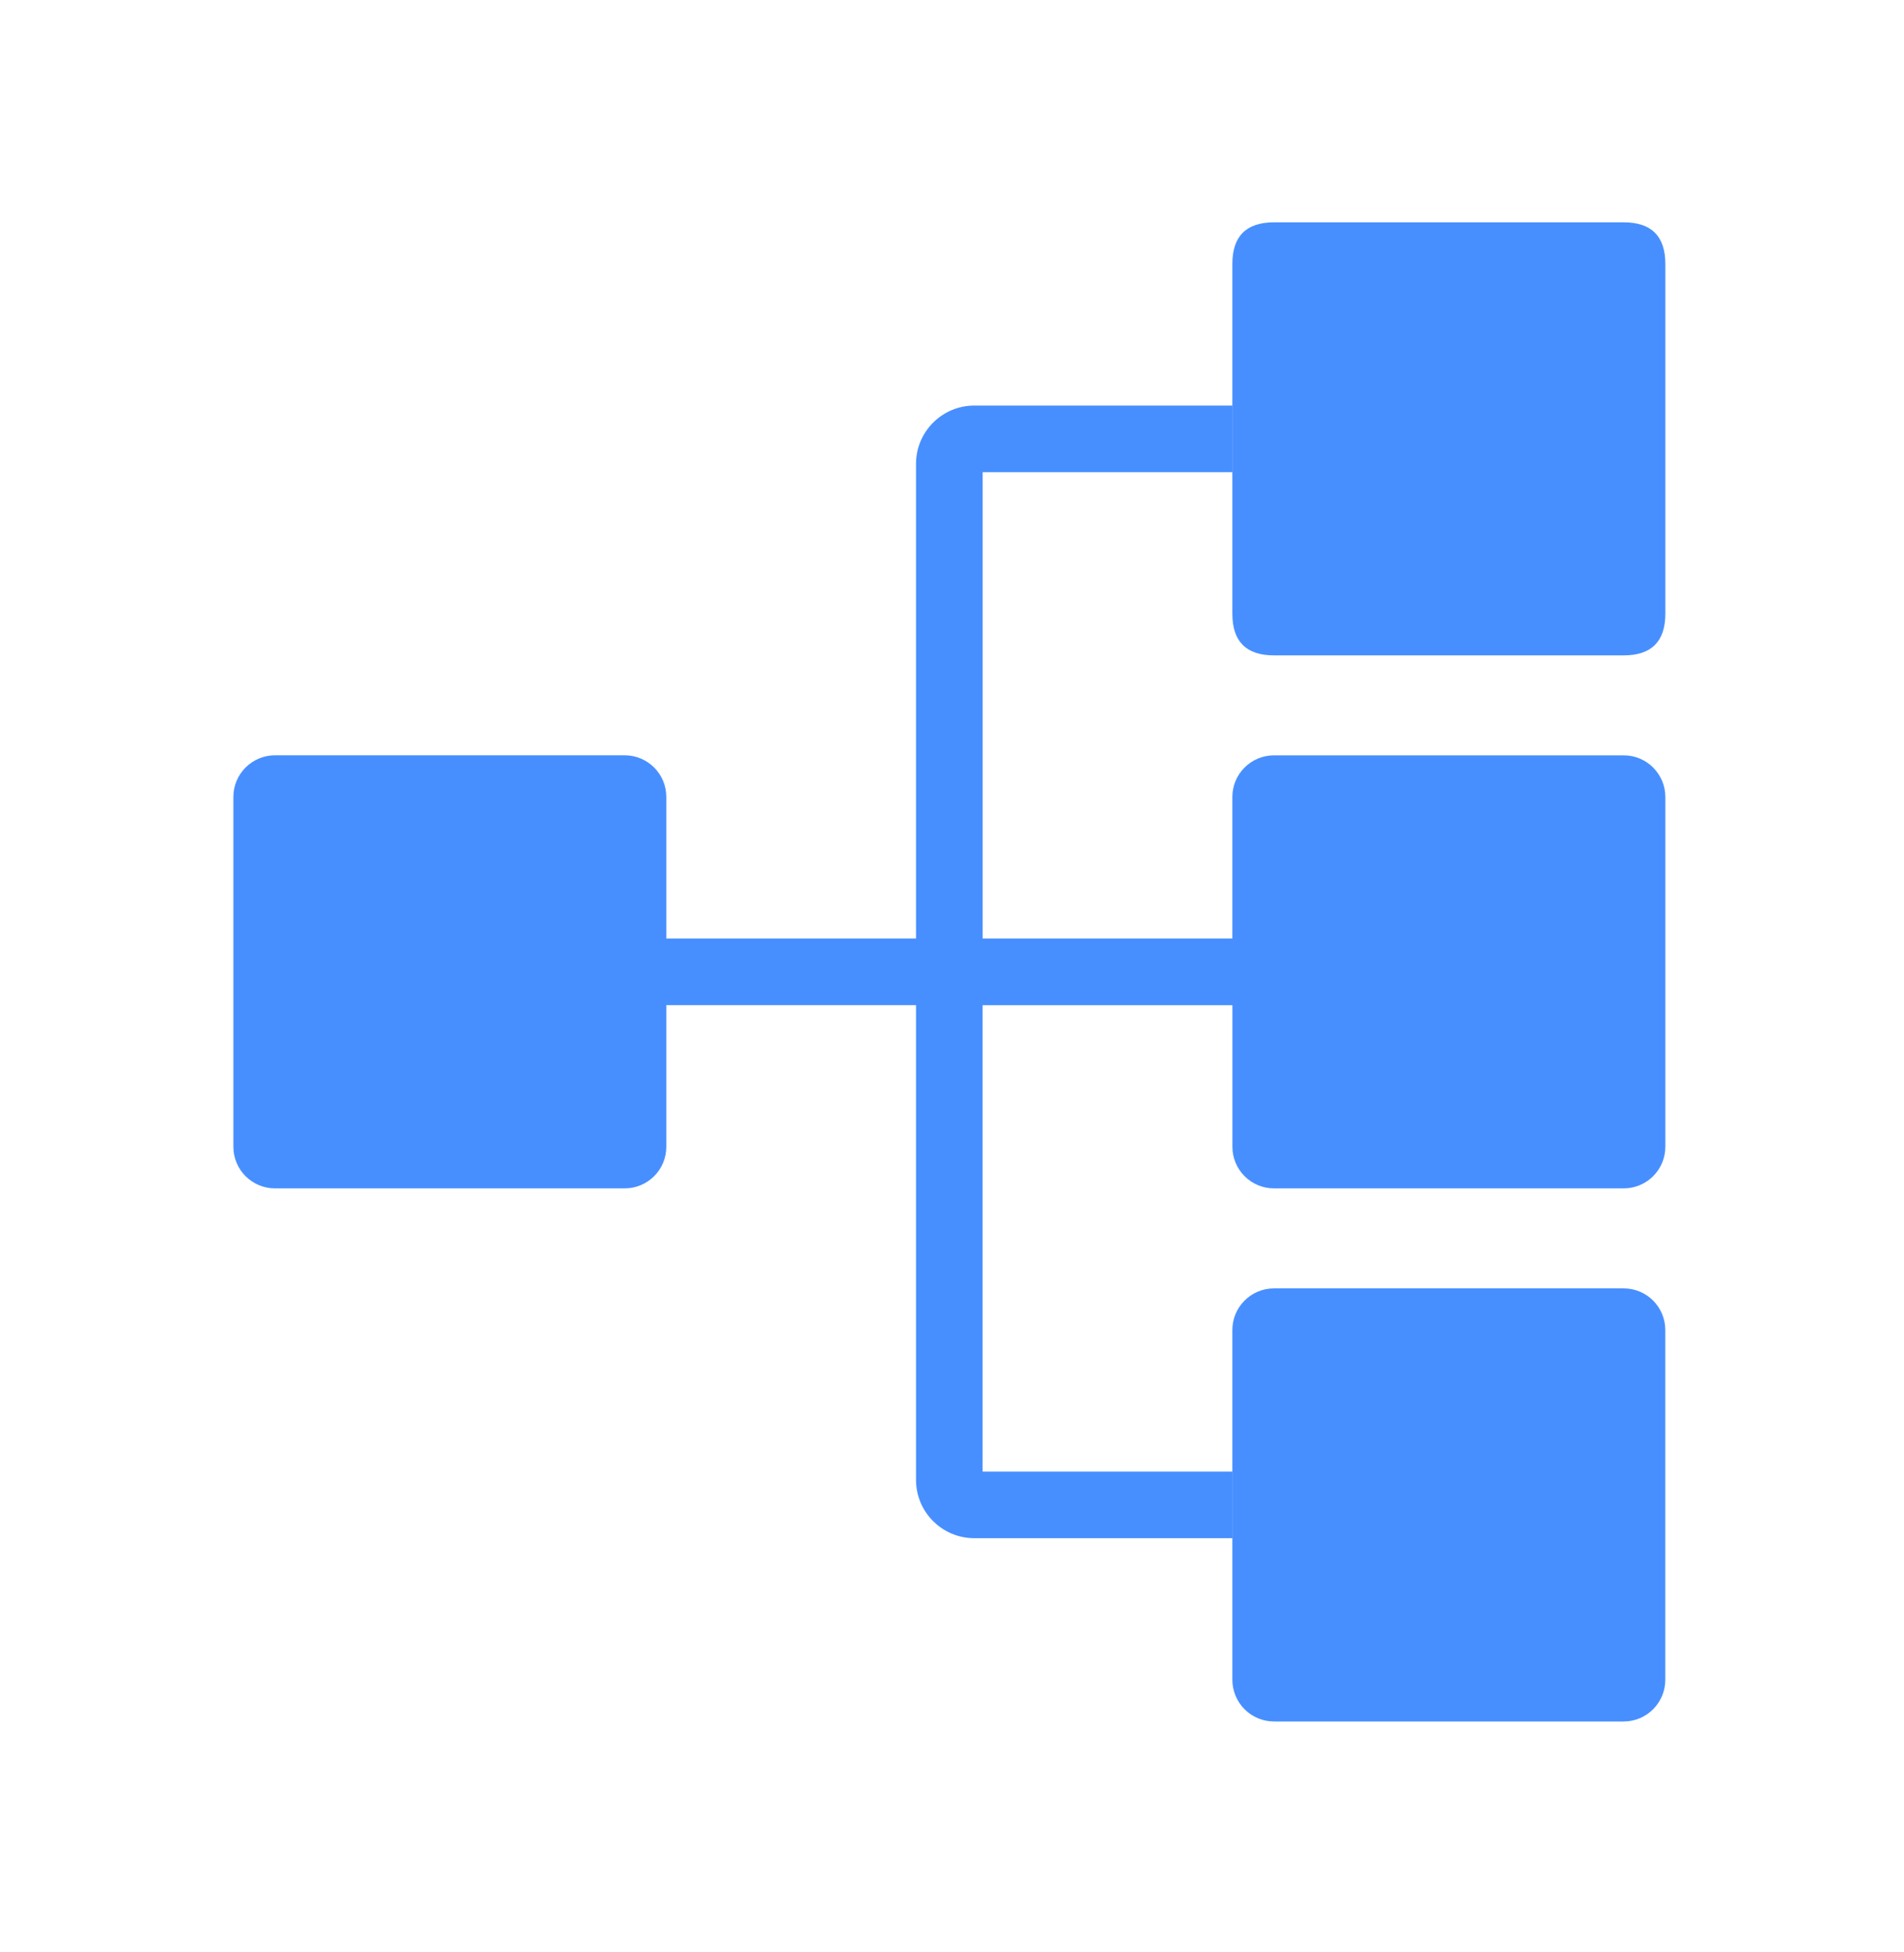<svg width="40" height="41" viewBox="0 0 40 41" fill="none" xmlns="http://www.w3.org/2000/svg">
<path d="M25.89 27.93L25.89 35.275C25.89 35.39 25.913 35.504 25.957 35.61C26 35.716 26.065 35.813 26.146 35.894C26.227 35.976 26.324 36.04 26.43 36.084C26.536 36.128 26.65 36.151 26.765 36.151L34.111 36.151C34.594 36.151 34.985 35.759 34.985 35.276L34.985 27.93C34.985 27.447 34.594 27.056 34.111 27.056L26.765 27.056C26.282 27.056 25.89 27.447 25.89 27.93L25.89 27.93Z" fill="#478FFF"/>
<path d="M25.89 16.736L25.89 19.709L20.644 19.709L20.644 9.916L25.89 9.916L25.89 8.517L20.469 8.517C19.793 8.517 19.244 9.065 19.244 9.741L19.244 19.709L13.998 19.709L13.998 16.735C13.998 16.253 13.607 15.861 13.123 15.861L5.778 15.861C5.295 15.861 4.903 16.253 4.903 16.735L4.903 24.082C4.903 24.565 5.295 24.956 5.778 24.956L13.123 24.956C13.607 24.956 13.998 24.565 13.998 24.082L13.998 21.108L19.244 21.108L19.244 31.078C19.244 31.754 19.793 32.302 20.469 32.302L25.891 32.302L25.891 30.903L20.643 30.903L20.643 21.109L25.891 21.109L25.891 24.082C25.891 24.565 26.282 24.956 26.765 24.956L34.111 24.956C34.594 24.956 34.986 24.565 34.986 24.082L34.986 16.736C34.986 16.254 34.594 15.862 34.111 15.862L26.765 15.862C26.282 15.862 25.89 16.254 25.89 16.736Z" fill="#478FFF"/>
<path d="M25.89 12.889L25.89 5.543C25.89 4.961 26.181 4.669 26.765 4.669L34.111 4.669C34.694 4.669 34.986 4.96 34.986 5.543L34.986 12.889C34.986 13.471 34.694 13.763 34.111 13.763L26.765 13.763C26.182 13.763 25.89 13.472 25.89 12.889Z" fill="#478FFF"/>
</svg>
